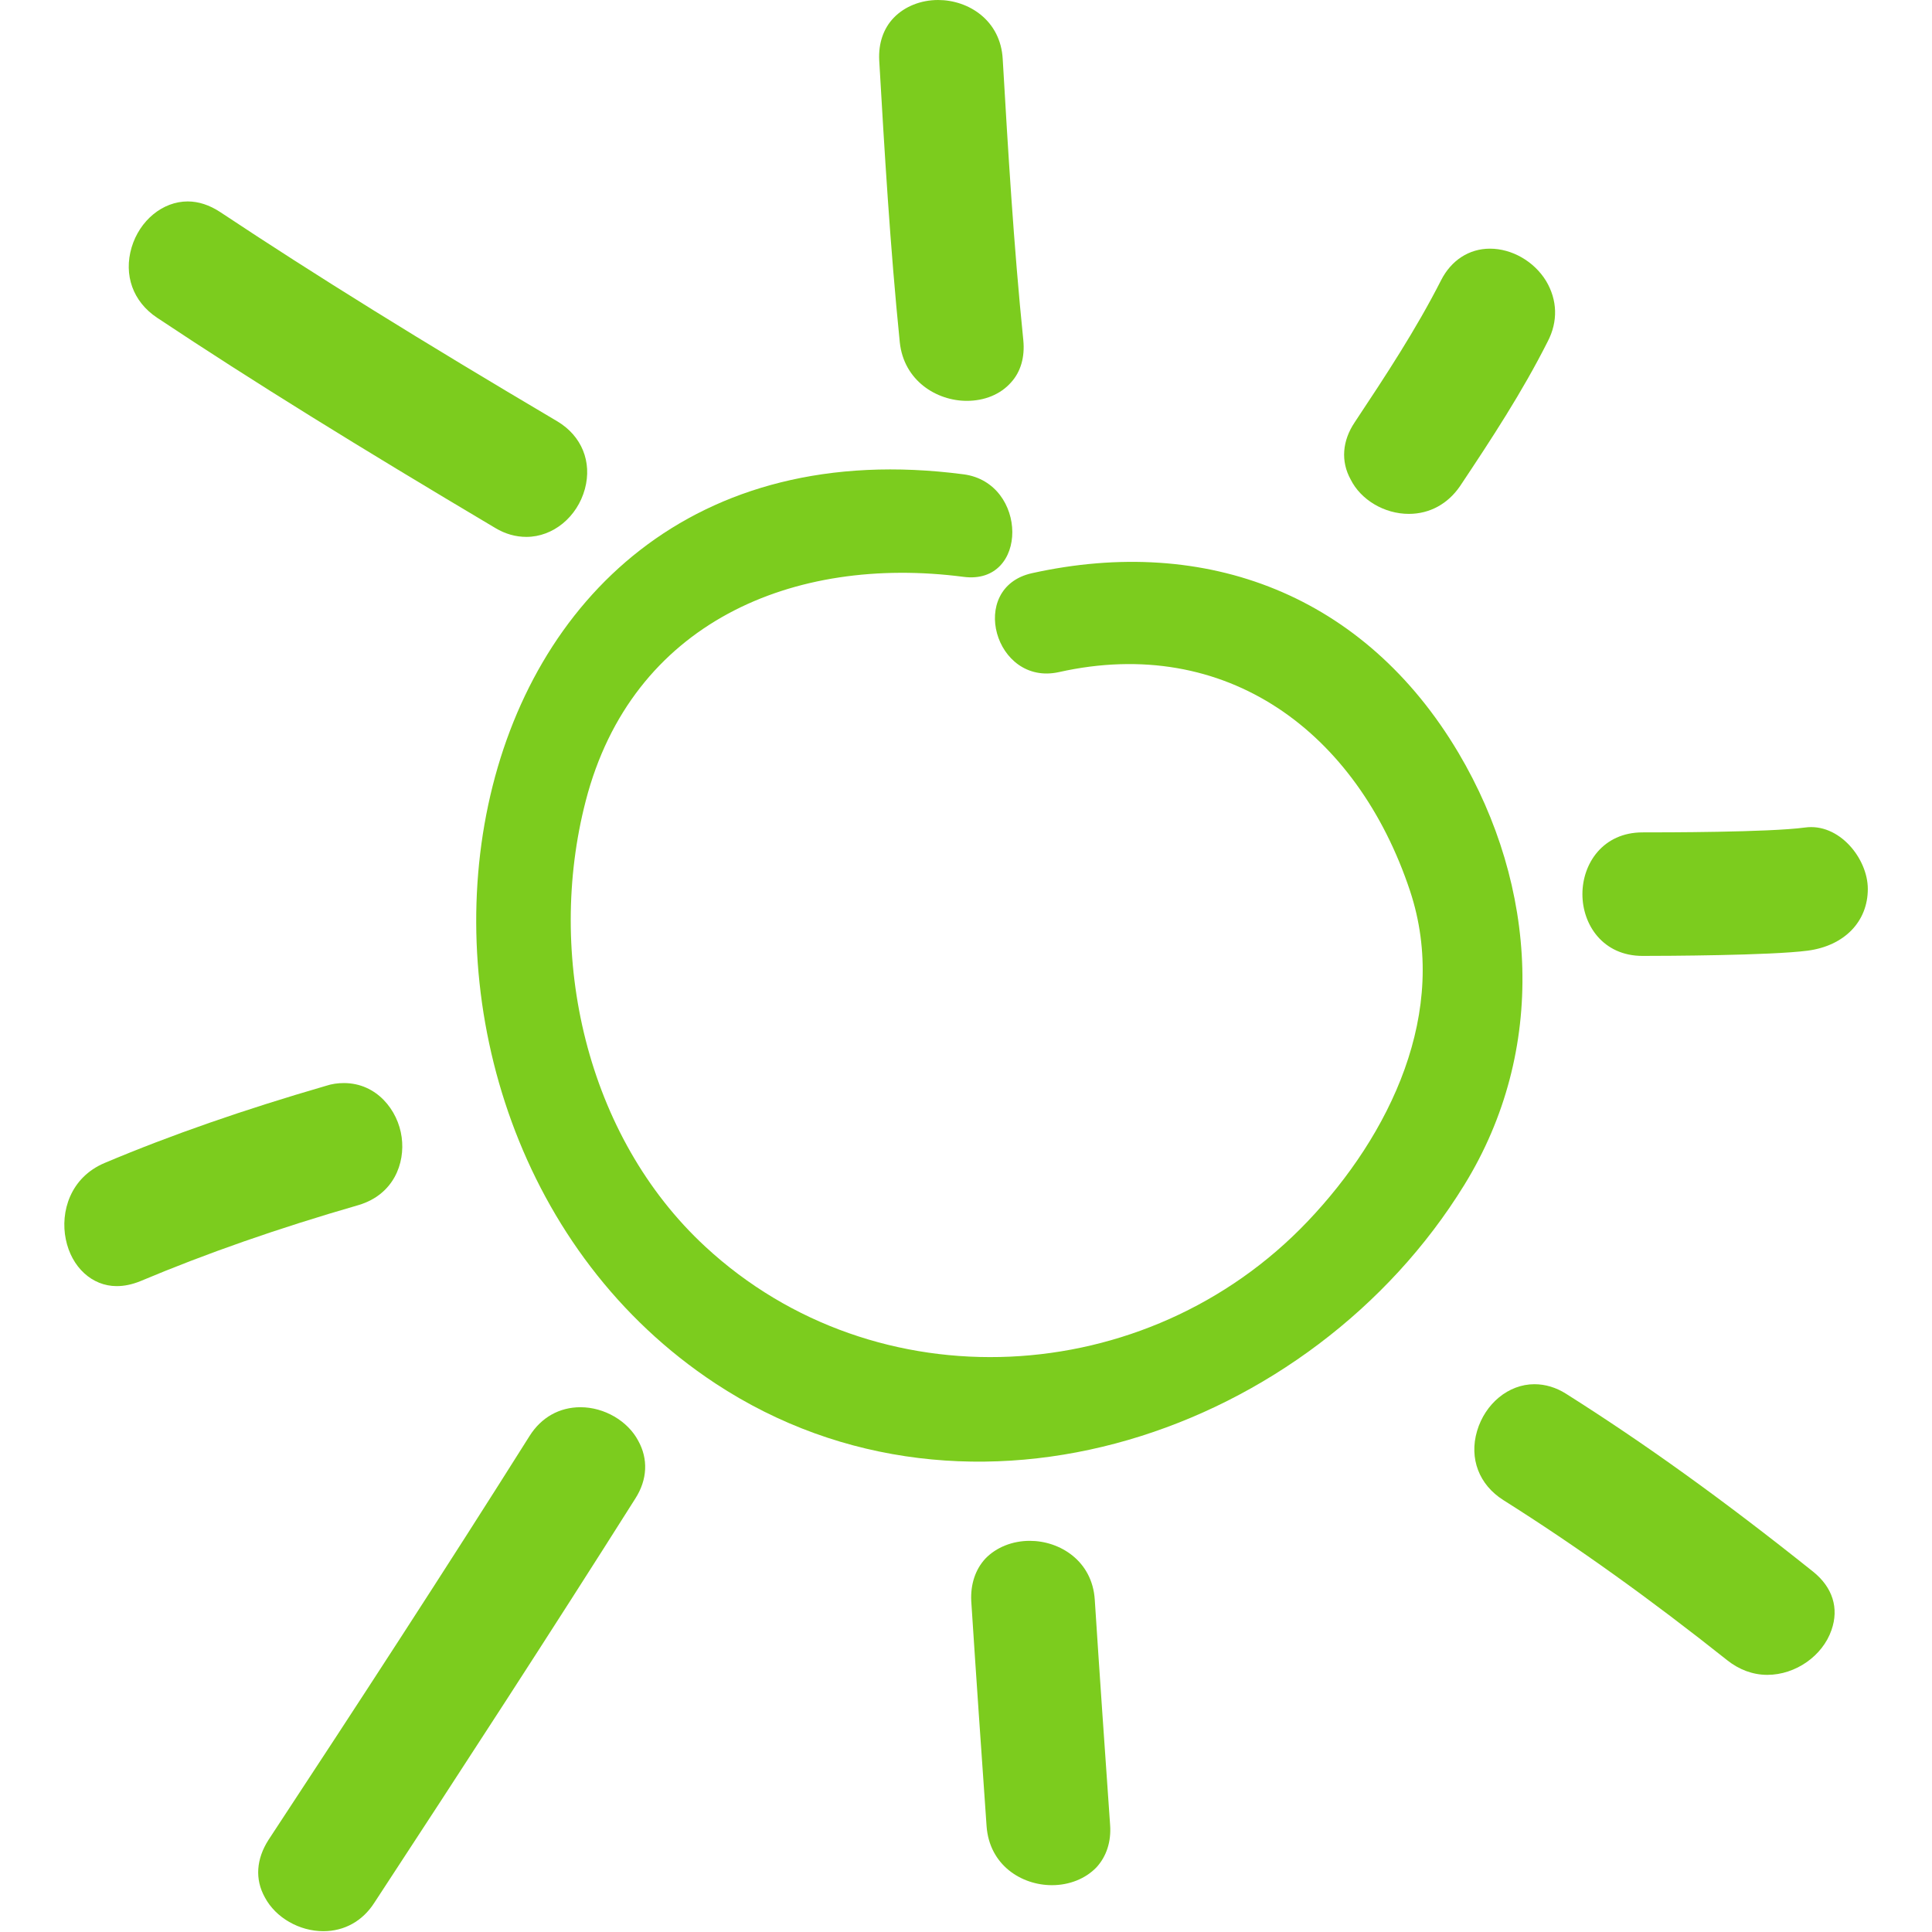 <?xml version="1.0" encoding="UTF-8"?> <!-- Generator: Adobe Illustrator 21.1.0, SVG Export Plug-In . SVG Version: 6.00 Build 0) --> <svg xmlns="http://www.w3.org/2000/svg" xmlns:xlink="http://www.w3.org/1999/xlink" id="Capa_1" x="0px" y="0px" viewBox="0 0 478.6 478.6" style="enable-background:new 0 0 478.6 478.6;" xml:space="preserve"> <style type="text/css"> .st0{fill:#7CCC1E;} </style> <g> <g> <path class="st0" d="M361.3,186.5c-23.2-39.1-62.4-54.1-105.7-44.5c-16,3.6-9.2,28,6.7,24.5c41.5-9.3,73.9,14.8,87,54.2 c9.9,29.9-5,60.5-25.4,81.9c-39.8,41.8-106.9,45.4-149.2,6.2c-29.6-27.4-39.5-72.2-29.6-110.4c11.4-44.1,51.3-61,93.6-55.5 c16.2,2.1,16-23.3,0-25.4c-134.5-17.6-159,160.9-61.5,225.2c63.2,41.6,147.8,12.1,185.5-49.1C383.4,260.1,380.9,219.6,361.3,186.5 z"></path> <path class="st0" d="M99.5,281.7c-0.9-6.7-6.2-13.4-14.3-13.4c-1.5,0-3,0.2-4.5,0.7c-20.3,5.9-38.2,12.1-54.8,19.1 c-8.5,3.6-11,12.1-9.6,18.9c1.4,6.9,6.5,11.6,12.6,11.6c0,0,0,0,0,0c1.9,0,3.8-0.4,5.8-1.2c16.4-6.9,34.1-13.1,54.2-18.9 C97.5,295.9,100.4,288.2,99.5,281.7z"></path> <path class="st0" d="M38.9,78.7c23.9,15.9,49.8,31.9,83.8,52.1c2.5,1.5,5.1,2.2,7.7,2.2c6.6,0,12.6-4.9,14.5-11.9 c1.8-6.7-0.8-13.1-6.8-16.7c-34-20.1-59.8-36.1-83.6-51.9c-2.6-1.7-5.3-2.6-8-2.6c-6.2,0-11.9,4.7-13.9,11.4 C30.6,68.1,32.9,74.7,38.9,78.7z"></path> <path class="st0" d="M255.1,381.7c-4.3,0-8.3,1.6-11,4.4c-2.5,2.7-3.7,6.4-3.5,10.5c1.2,18.6,2.5,37.2,3.8,55.8 c0.7,9.6,8.6,14.6,16.2,14.6c4.3,0,8.3-1.6,11-4.4c2.5-2.7,3.7-6.4,3.4-10.5c-1.3-18.6-2.6-37.2-3.8-55.8 C270.6,386.7,262.6,381.7,255.1,381.7z"></path> <path class="st0" d="M143.8,348.6c-5.2,0-9.7,2.5-12.6,7.1c-21.1,33.5-42.6,66.5-64.7,100.1c-3,4.7-3.4,9.7-0.9,14.2 c2.7,5.1,8.6,8.4,14.5,8.4c0,0,0,0,0,0c5.2,0,9.7-2.5,12.6-7c22-33.6,43.4-66.5,64.7-100.2c3-4.7,3.2-9.8,0.7-14.3 C155.5,352,149.7,348.6,143.8,348.6z"></path> <path class="st0" d="M349,127.3c5.2,0,9.7-2.5,12.7-6.9c7.8-11.7,15.4-23.3,21.7-35.8c2.6-5,2.4-10.3-0.4-15c-3-4.9-8.5-8-13.9-8 c-5.2,0-9.6,2.9-12.1,7.8c-6.2,12.2-13.7,23.6-21.4,35.2c-3.1,4.6-3.5,9.7-1,14.2C337.1,123.8,342.9,127.3,349,127.3z"></path> <path class="st0" d="M449.1,389.3c-22.4-17.9-41.8-31.8-61.1-44c-2.5-1.6-5.2-2.4-7.9-2.4c-6.4,0-12.2,4.8-14.2,11.6 c-2,6.8,0.5,13.3,6.5,17.1c18.4,11.6,36.5,24.6,55.5,39.7c2.9,2.3,6.3,3.6,9.9,3.6c0,0,0,0,0,0c7,0,13.7-4.7,15.9-11.1 C455.6,398.4,454,393.2,449.1,389.3z"></path> <path class="st0" d="M239.5,99.3c4.4,0,8.3-1.6,10.9-4.5c2.5-2.7,3.5-6.4,3.1-10.5c-2.4-23.6-3.8-47.3-5.1-69.6 C247.9,5,239.9,0,232.4,0c-4.3,0-8.3,1.6-11,4.4c-2.6,2.7-3.8,6.4-3.6,10.5c1.3,22.4,2.7,46.2,5.1,69.9 C223.9,94.3,232,99.3,239.5,99.3z"></path> <path class="st0" d="M447.1,205c-8.9,1.2-35.1,1.2-40.2,1.2c-9.8,0-14.9,7.7-14.9,15.3c0,7.6,5.1,15.3,14.9,15.3h0 c5.2,0,31.7-0.1,40.9-1.3c9.1-1.2,14.9-7.2,14.9-15.3C462.7,212.7,455.6,203.8,447.1,205z"></path> </g> </g> </svg> 